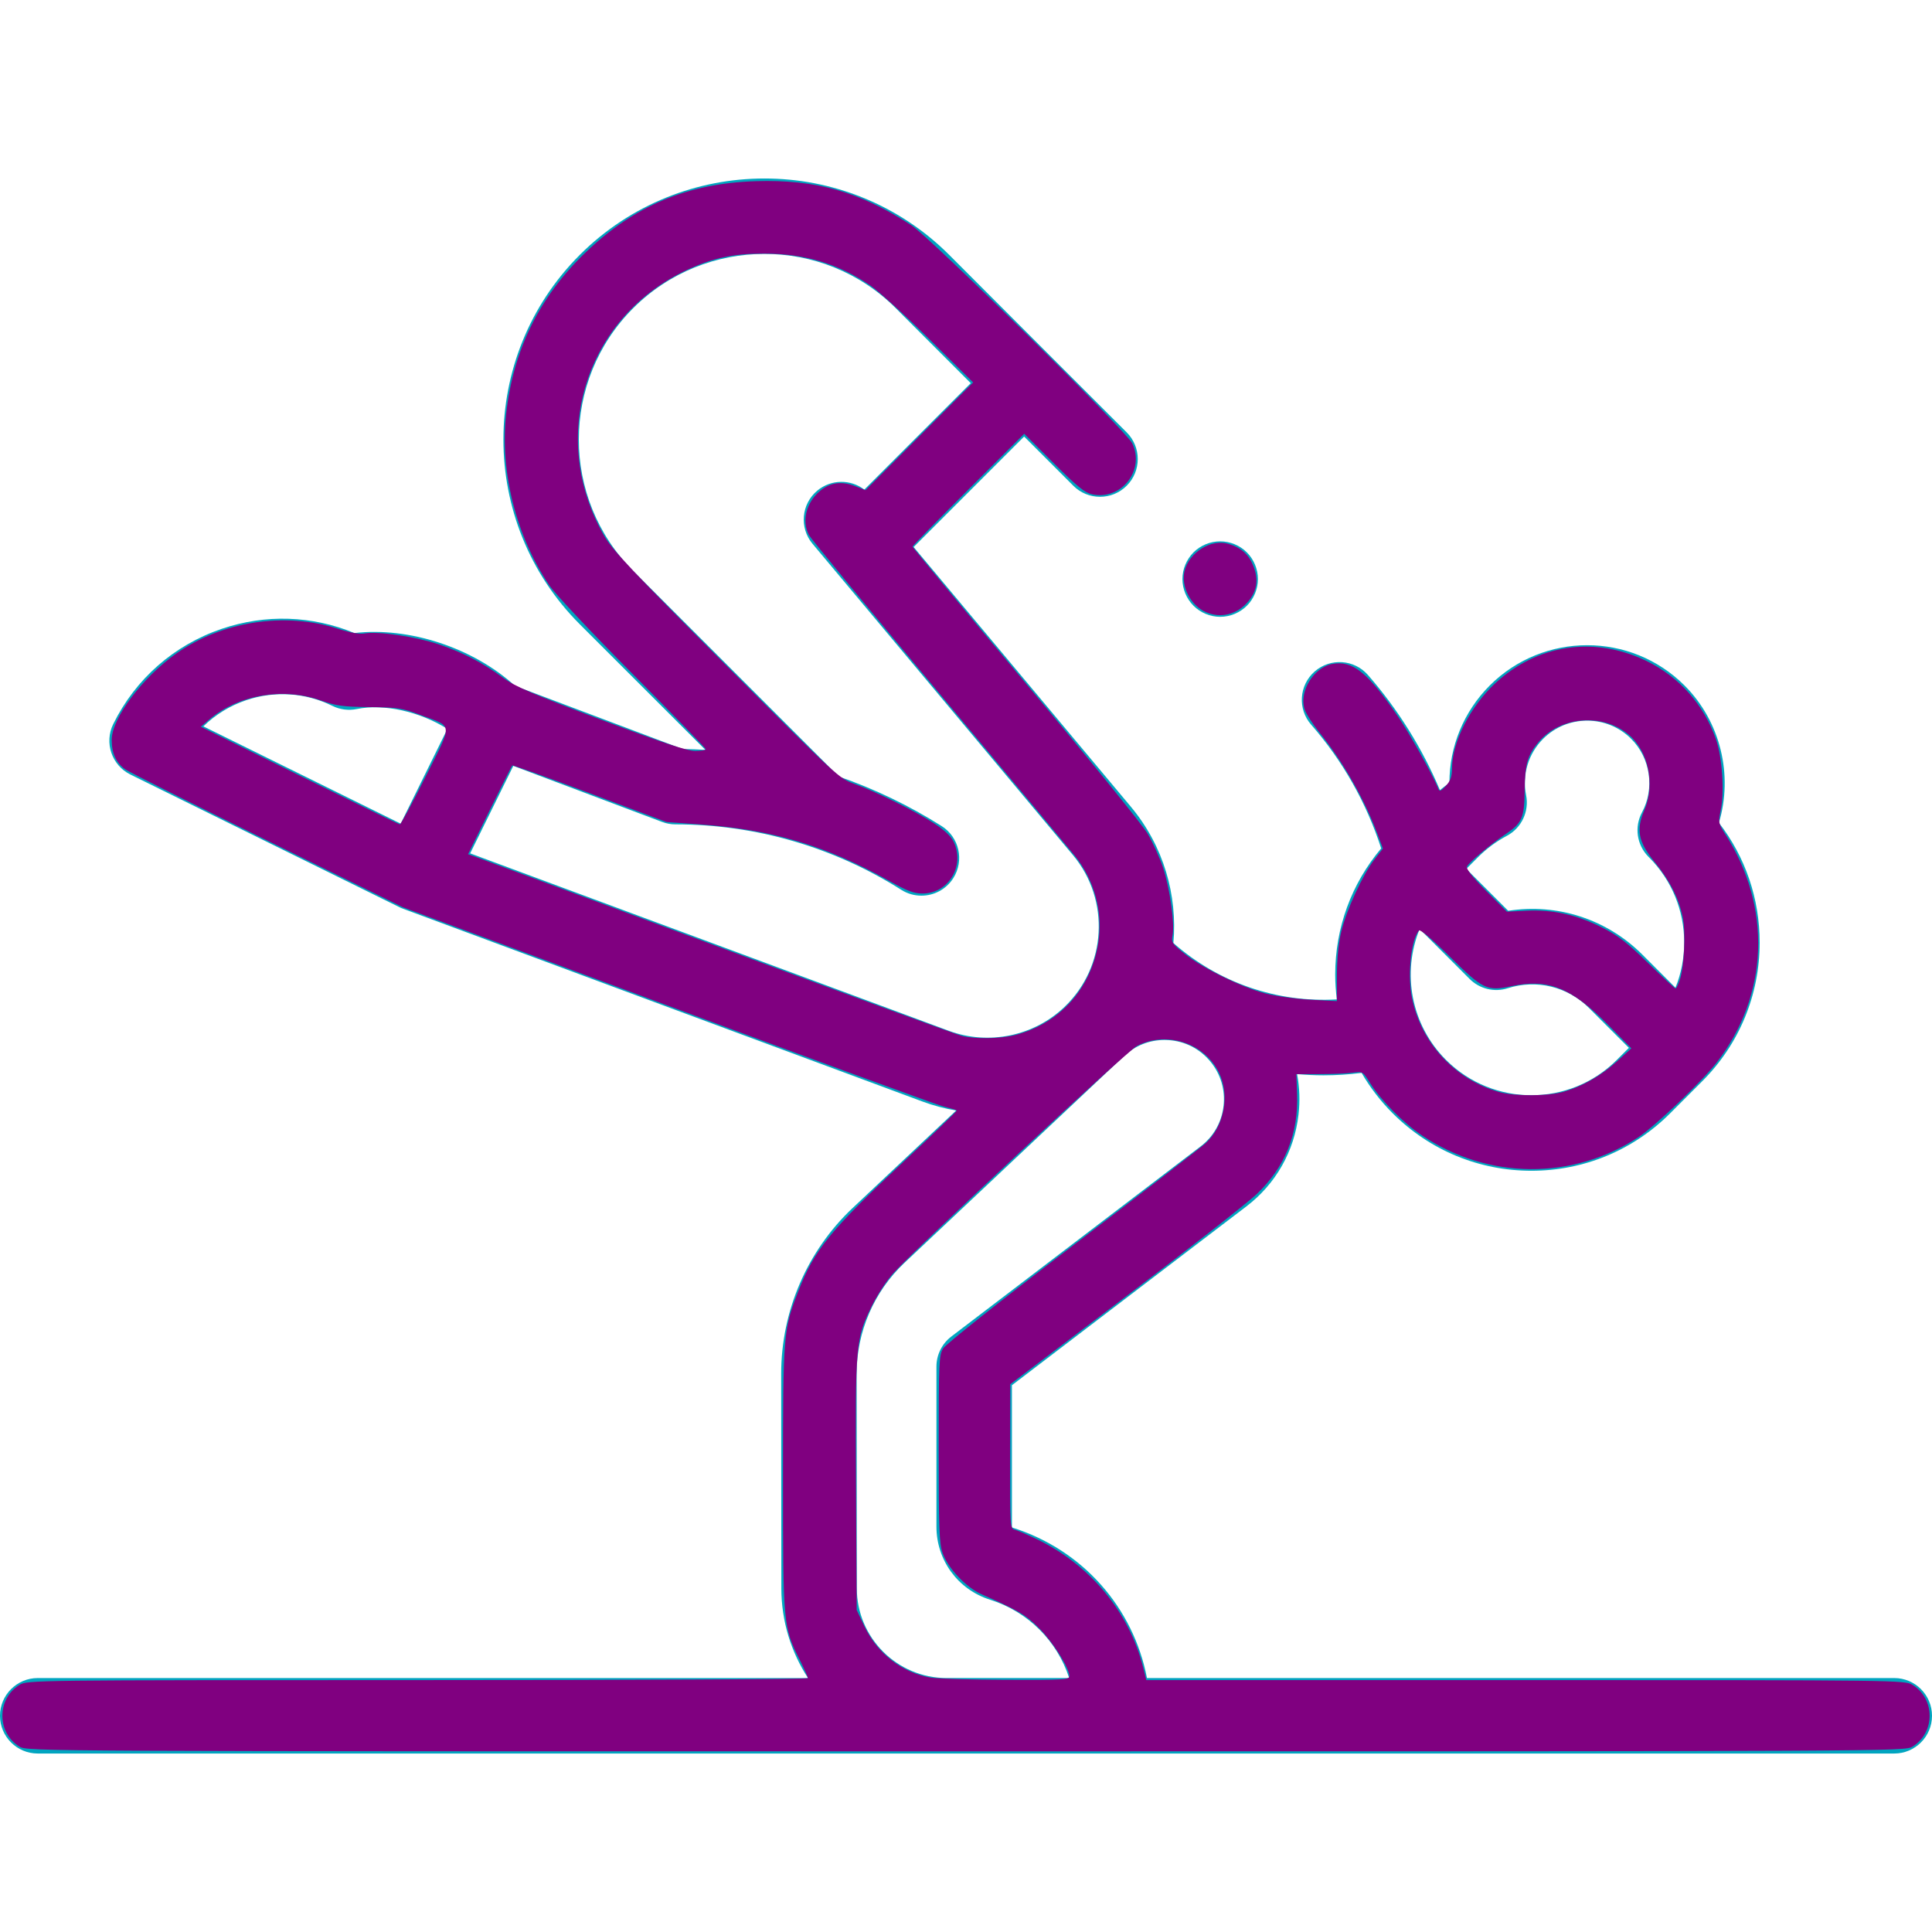 <?xml version="1.0" encoding="UTF-8" standalone="no"?>
<svg
   fill="#01A5C0"
   id="Capa_1"
   enable-background="new 0 0 512 512"
   height="512"
   viewBox="0 0 512 512"
   width="512"
   version="1.1"
   sodipodi:docname="pilates-1.svg"
   inkscape:version="1.3.2 (091e20e, 2023-11-25, custom)"
   xmlns:inkscape="http://www.inkscape.org/namespaces/inkscape"
   xmlns:sodipodi="http://sodipodi.sourceforge.net/DTD/sodipodi-0.dtd"
   xmlns="http://www.w3.org/2000/svg"
   xmlns:svg="http://www.w3.org/2000/svg">
  <defs
     id="defs1" />
  <sodipodi:namedview
     id="namedview1"
     pagecolor="#ffffff"
     bordercolor="#000000"
     borderopacity="0.25"
     inkscape:showpageshadow="2"
     inkscape:pageopacity="0.0"
     inkscape:pagecheckerboard="0"
     inkscape:deskcolor="#d1d1d1"
     inkscape:zoom="1.5878906"
     inkscape:cx="255.68512"
     inkscape:cy="256"
     inkscape:window-width="3840"
     inkscape:window-height="1009"
     inkscape:window-x="-8"
     inkscape:window-y="-8"
     inkscape:window-maximized="1"
     inkscape:current-layer="Capa_1" />
  <g
     id="XMLID_1110_">
    <g
       id="XMLID_337_">
      <path
         id="XMLID_351_"
         d="m502 444.698h-198.043c-3.577-18.587-16.982-33.976-35.593-39.841-.118-.037-.197-.145-.197-.27v-37.481l62.13-47.388c7.798-5.948 12.706-14.588 13.822-24.332.417-3.64.283-7.25-.374-10.738 2.318.203 4.649.321 6.992.321 3.353 0 6.726-.217 10.099-.641 2.245 3.862 4.995 7.463 8.237 10.705 9.821 9.822 22.88 15.23 36.77 15.23s26.947-5.409 36.77-15.23l8.485-8.485c9.821-9.822 15.23-22.88 15.23-36.77 0-11.632-3.793-22.68-10.794-31.732 3.788-12.656.45-26.82-9.115-36.386-14.231-14.231-37.388-14.229-51.619 0-6.921 6.922-10.692 16.207-10.69 25.796-.859.614-1.693 1.264-2.515 1.93-4.686-11.086-11.121-21.416-19.075-30.508-3.638-4.156-9.954-4.577-14.111-.941-4.156 3.637-4.578 9.954-.941 14.111 8.351 9.544 14.672 20.745 18.558 32.783-7.88 9.353-12.182 21.06-12.182 33.433 0 2.223.154 4.421.427 6.592-15.802.908-31.289-4.373-43.31-14.947 1.12-12.661-2.576-25.722-11.281-36.128l-57.558-68.81 29.281-29.281 13.04 13.04c3.906 3.905 10.236 3.905 14.143 0 3.905-3.905 3.905-10.237 0-14.142l-47.044-47.045c-26.99-26.988-70.902-26.988-97.893 0-26.988 26.989-26.988 70.903 0 97.893l33.292 33.291c-2.024-.121-4.051-.214-6.085-.243l-44.373-16.72c-11.063-10.112-28.104-15.688-42.556-13.997-11.203-4.645-23.561-5.064-35.15-1.128-12.644 4.292-22.859 13.251-28.765 25.227-2.442 4.954-.407 10.949 4.546 13.392l71.74 35.376c.309.152 138.219 51.303 138.219 51.303 2.902 1.076 5.874 1.854 8.873 2.358l-27.411 25.812c-12.058 11.353-18.967 27.363-18.956 43.926l.042 56.892c.006 8.761 2.608 16.922 7.063 23.774h-204.128c-5.523 0-10 4.477-10 10s4.477 10 10 10h492c5.522 0 10-4.477 10-10 0-5.525-4.478-10.001-10-10.001zm-118.784-163.806c-9.367-9.367-11.701-23.145-7.002-34.711l13.255 13.255c2.645 2.644 6.547 3.592 10.106 2.457 7.628-2.429 15.874-.423 21.53 5.234l10.565 10.564-3.2 3.2c-12.477 12.476-32.779 12.477-45.254.001zm16.104-59.383c3.899-2.072 5.978-6.456 5.114-10.786-1.084-5.436.602-11.013 4.508-14.92 3.218-3.217 7.442-4.825 11.669-4.825 4.225 0 8.451 1.608 11.667 4.824 5.108 5.109 6.289 13.118 2.871 19.475-2.071 3.853-1.398 8.605 1.661 11.73.065.066.145.145.223.221 5.995 6.035 9.296 14.039 9.296 22.55 0 4.171-.798 8.218-2.312 11.974l-8.769-8.768c-9.452-9.452-22.631-13.649-35.558-11.613l-11.104-11.105 3.115-3.115c2.257-2.256 4.821-4.155 7.619-5.642zm-293.134-3.23-52.289-25.785c3.162-3.088 7-5.454 11.31-6.917 7.585-2.574 15.721-2.042 22.903 1.5 1.993.984 4.258 1.273 6.436.827 7.304-1.498 16.796.728 24.022 5.263zm18.418 7.869 11.43-23.18 39.44 14.861c1.127.424 2.322.642 3.526.642 21.219 0 41.913 5.997 59.846 17.342 1.659 1.05 3.509 1.551 5.337 1.551 3.314 0 6.558-1.647 8.46-4.655 2.953-4.667 1.564-10.845-3.104-13.797-8.603-5.443-17.752-9.826-27.257-13.128l-54.491-54.491c-19.191-19.191-19.191-50.417 0-69.608s50.418-19.19 69.607 0l19.861 19.862-28.201 28.201c-3.633-2.774-8.822-2.776-12.475.278-4.236 3.543-4.798 9.85-1.254 14.086l69.01 82.499c9.934 11.876 8.944 29.554-2.253 40.247-8.1 7.733-20.116 10.216-30.617 6.323zm102.46 194.762-.042-56.892c-.007-11.067 4.609-21.765 12.667-29.352l58.179-54.784c2.949-2.777 6.729-4.274 10.738-4.274.335 0 .672.011 1.01.032 4.38.272 8.333 2.286 11.13 5.667 2.75 3.325 3.994 7.516 3.503 11.802-.49 4.287-2.65 8.088-6.081 10.705l-66.066 50.39c-2.48 1.892-3.935 4.832-3.935 7.951v42.431c0 8.896 5.7 16.671 14.186 19.345 10.185 3.209 17.847 11.037 20.993 20.766h-32.48c-13.116.001-23.794-10.67-23.802-23.787z" />
      <path
         id="XMLID_362_"
         d="m323.359 163.464c2.631 0 5.21-1.07 7.07-2.93s2.93-4.44 2.93-7.07c0-2.64-1.069-5.21-2.93-7.08-1.86-1.86-4.439-2.92-7.07-2.92-2.63 0-5.21 1.06-7.069 2.92-1.86 1.87-2.931 4.44-2.931 7.08 0 2.63 1.07 5.2 2.931 7.07 1.859 1.859 4.439 2.93 7.069 2.93z" />
    </g>
  </g>
  <path
     style="fill:#800080;stroke-width:0.63"
     d="m 5.19,462.882 c -2.87,-1.75 -4.555,-4.78 -4.555,-8.19 0,-3.411 1.685,-6.44 4.555,-8.19 2.026,-1.235 3.387,-1.251 105.492,-1.254 56.892,-0.001 103.439,-0.231 103.439,-0.511 0,-0.28 -0.968,-2.433 -2.151,-4.784 -4.42,-8.785 -4.461,-9.231 -4.461,-48.237 0,-38.434 0.068,-39.275 4.018,-49.448 4.315,-11.113 8.375,-16.099 28.241,-34.685 7.698,-7.202 13.904,-13.185 13.793,-13.297 -0.112,-0.112 -1.77,-0.611 -3.684,-1.11 -1.915,-0.499 -34.89,-12.565 -73.278,-26.815 L 106.8,240.453 70.876,222.784 C 51.118,213.066 34.168,204.568 33.211,203.9 c -2.404,-1.677 -3.612,-4.291 -3.612,-7.817 0,-5.721 8.142,-16.584 17.198,-22.947 12.062,-8.474 28.627,-11.032 42.557,-6.571 3.551,1.137 5.95,1.565 7.325,1.307 3.402,-0.638 13.43,0.829 19.48,2.85 6.473,2.162 11.726,4.886 17.206,8.92 3.092,2.276 7.78,4.28 25.898,11.072 16.327,6.12 22.863,8.293 24.95,8.293 1.555,0 2.827,-0.203 2.827,-0.45 0,-0.248 -8.743,-9.245 -19.43,-19.995 -11.277,-11.344 -20.559,-21.231 -22.121,-23.563 -8.741,-13.05 -13.007,-29.978 -11.375,-45.137 1.831,-17.003 8.836,-31.262 21.137,-43.022 12.944,-12.375 26.984,-18.246 45.014,-18.825 15.931,-0.511 27.62,2.8 41.25,11.686 5.209,3.396 56.988,54.51 58.547,57.795 3.421,7.21 -2.976,15.235 -10.747,13.482 -1.85,-0.417 -4.016,-2.189 -10.122,-8.281 l -7.769,-7.75 -14.797,14.787 c -8.139,8.133 -14.797,14.941 -14.797,15.13 0,0.188 13.454,16.423 29.897,36.078 16.443,19.654 31.022,37.64 32.397,39.968 1.375,2.328 3.208,6.358 4.073,8.955 1.8,5.402 3.14,14.808 2.555,17.927 -0.374,1.992 -0.184,2.282 3.284,5.04 4.79,3.809 14.952,8.785 21.314,10.437 2.771,0.72 8.164,1.472 11.984,1.672 l 6.946,0.364 0.016,-6.857 c 0.01,-4.41 0.423,-8.542 1.156,-11.58 1.385,-5.736 5.638,-14.989 8.745,-19.029 l 2.285,-2.97 -1.554,-4.127 c -3.43,-9.112 -9.069,-18.945 -15.282,-26.649 -1.76,-2.183 -3.517,-4.927 -3.904,-6.099 -1.548,-4.689 2.351,-11.098 7.319,-12.03 5.356,-1.005 9.388,2.204 17.342,13.803 3.189,4.65 9.438,15.845 10.782,19.316 0.29,0.748 0.703,0.576 1.983,-0.822 1.248,-1.364 1.621,-2.442 1.633,-4.723 0.038,-6.894 4.822,-16.294 11.41,-22.418 11.147,-10.362 26.211,-12.628 39.991,-6.015 8.758,4.203 15.357,11.618 18.561,20.855 1.664,4.799 2.274,13.992 1.245,18.787 -0.686,3.197 -0.64,3.435 1.207,6.313 12.385,19.3 11.525,42.617 -2.228,60.447 -3.857,5 -16.35,16.934 -20.762,19.833 -17.456,11.47 -39.812,11.314 -57.326,-0.401 -5.032,-3.366 -10.996,-9.391 -13.865,-14.008 -1.853,-2.982 -1.884,-3 -4.63,-2.639 -1.52,0.2 -5.488,0.363 -8.817,0.362 l -6.052,-10e-4 0.2,5.23 c 0.408,10.652 -3.202,19.526 -10.868,26.722 -2.498,2.345 -18.178,14.607 -34.845,27.249 l -30.302,22.986 -0.036,19.109 c -0.035,18.742 -0.011,19.116 1.254,19.447 0.709,0.185 3.319,1.31 5.799,2.498 14.14,6.777 24.548,19.332 28.221,34.045 l 0.825,3.306 100.486,0.002 c 99.158,0.002 100.513,0.019 102.539,1.254 6.083,3.709 6.083,12.672 0,16.381 -2.039,1.243 -3.698,1.251 -250.81,1.251 -247.112,0 -248.771,-0.008 -250.81,-1.251 z M 283.395,444.231 c 0,-2.145 -4.231,-8.915 -7.858,-12.573 -3.657,-3.689 -5.574,-4.829 -15.348,-9.134 -4.203,-1.851 -9.026,-6.971 -10.42,-11.061 -0.861,-2.527 -1.011,-6.628 -1.009,-27.575 0.002,-22.929 0.083,-24.738 1.18,-26.538 0.683,-1.119 15.052,-12.508 34.162,-27.076 18.141,-13.829 34.031,-26.085 35.309,-27.235 4.989,-4.486 6.579,-12.665 3.642,-18.732 -3.838,-7.928 -14.013,-11.21 -21.856,-7.048 -2.557,1.357 -58.031,53.126 -64.426,60.123 -1.708,1.869 -4.25,5.719 -5.648,8.556 -4.374,8.872 -4.484,10.099 -4.277,47.594 l 0.183,33.136 1.999,4.22 c 3.471,7.326 10.048,12.42 17.7,13.709 1.635,0.275 10.553,0.534 19.818,0.575 15.097,0.066 16.846,-0.031 16.846,-0.94 z M 414.429,289.318 c 5.055,-1.485 9.875,-4.243 14.128,-8.083 l 3.777,-3.411 -6.264,-6.324 c -9.668,-9.76 -15.817,-12.209 -25.498,-10.155 -6.497,1.379 -7.544,0.881 -16.257,-7.731 -4.632,-4.579 -7.932,-7.387 -8.258,-7.028 -2.001,2.202 -3.048,11.062 -2.014,17.049 2.123,12.294 11.313,22.448 23.341,25.789 4.112,1.142 12.987,1.087 17.047,-0.105 z m -145.326,-15.049 c 11.763,-3.064 20.065,-12.312 21.953,-24.456 1.266,-8.141 -1.029,-16.601 -6.258,-23.071 -1.271,-1.573 -17.443,-20.957 -35.938,-43.076 -18.495,-22.119 -34.017,-40.965 -34.494,-41.879 -1.941,-3.721 -0.73,-8.586 2.899,-11.639 2.692,-2.265 5.699,-2.706 9.238,-1.354 l 2.882,1.101 14.252,-14.272 14.252,-14.272 -11.651,-11.514 c -6.408,-6.333 -13.487,-12.755 -15.732,-14.271 -8.457,-5.71 -17.326,-8.353 -28.037,-8.353 -8.126,0 -13.482,1.125 -20.253,4.253 -27.088,12.515 -37.076,44.405 -22.097,70.548 2.103,3.67 7.521,9.419 32.343,34.323 29.524,29.62 29.858,29.929 33.979,31.407 5.693,2.042 15.908,7.098 21.015,10.402 2.848,1.843 4.571,3.46 5.283,4.961 3.031,6.387 -1.381,13.688 -8.271,13.688 -2.266,0 -4.07,-0.685 -8.881,-3.372 -16.66,-9.305 -30.994,-13.578 -50.121,-14.942 l -8.817,-0.628 -20.328,-7.62 c -11.18,-4.191 -20.438,-7.51 -20.572,-7.375 -0.134,0.134 -2.824,5.481 -5.977,11.882 l -5.733,11.638 2.059,0.72 c 1.132,0.396 30.082,11.113 64.332,23.814 34.25,12.701 63.298,23.336 64.551,23.633 3.663,0.867 10.23,0.74 14.122,-0.274 z m 176.077,-14.647 c 1.168,-3.555 1.583,-12.573 0.76,-16.531 -1.053,-5.063 -3.43,-9.746 -7.429,-14.633 -4.347,-5.313 -4.993,-8.543 -2.752,-13.752 2.952,-6.862 1.09,-15.703 -4.231,-20.089 -6.917,-5.702 -18.072,-4.756 -23.783,2.017 -2.929,3.473 -3.636,5.922 -3.695,12.793 -0.062,7.218 -0.683,8.688 -4.855,11.496 -4.169,2.806 -10.058,7.735 -10.444,8.742 -0.237,0.617 1.528,2.841 5.11,6.44 l 5.472,5.498 5.165,-0.257 c 6.938,-0.345 13.319,1.062 19.965,4.401 4.35,2.186 6.65,3.954 12.28,9.443 3.81,3.714 7.092,6.763 7.294,6.774 0.202,0.011 0.716,-1.042 1.143,-2.341 z M 112.76,205.871 c 7.314,-14.614 7.432,-13.111 -1.291,-16.384 -4.931,-1.85 -5.998,-2.016 -13.54,-2.103 -7.129,-0.082 -8.811,-0.314 -13.021,-1.793 -9.972,-3.503 -21.774,-1.453 -29.488,5.122 l -2.204,1.879 26.135,12.914 c 14.374,7.103 26.346,12.938 26.605,12.969 0.258,0.03 3.32,-5.641 6.804,-12.603 z"
     id="path1" />
  <path
     style="fill:#800080;stroke-width:0.63"
     d="m 319.575,162.224 c -4.035,-1.757 -6.673,-6.848 -5.657,-10.918 1.234,-4.945 7.054,-8.547 11.606,-7.183 3.469,1.039 5.481,2.857 6.703,6.056 1.328,3.478 0.858,6.489 -1.438,9.219 -2.903,3.45 -7.26,4.548 -11.214,2.826 z"
     id="path2" />
</svg>

